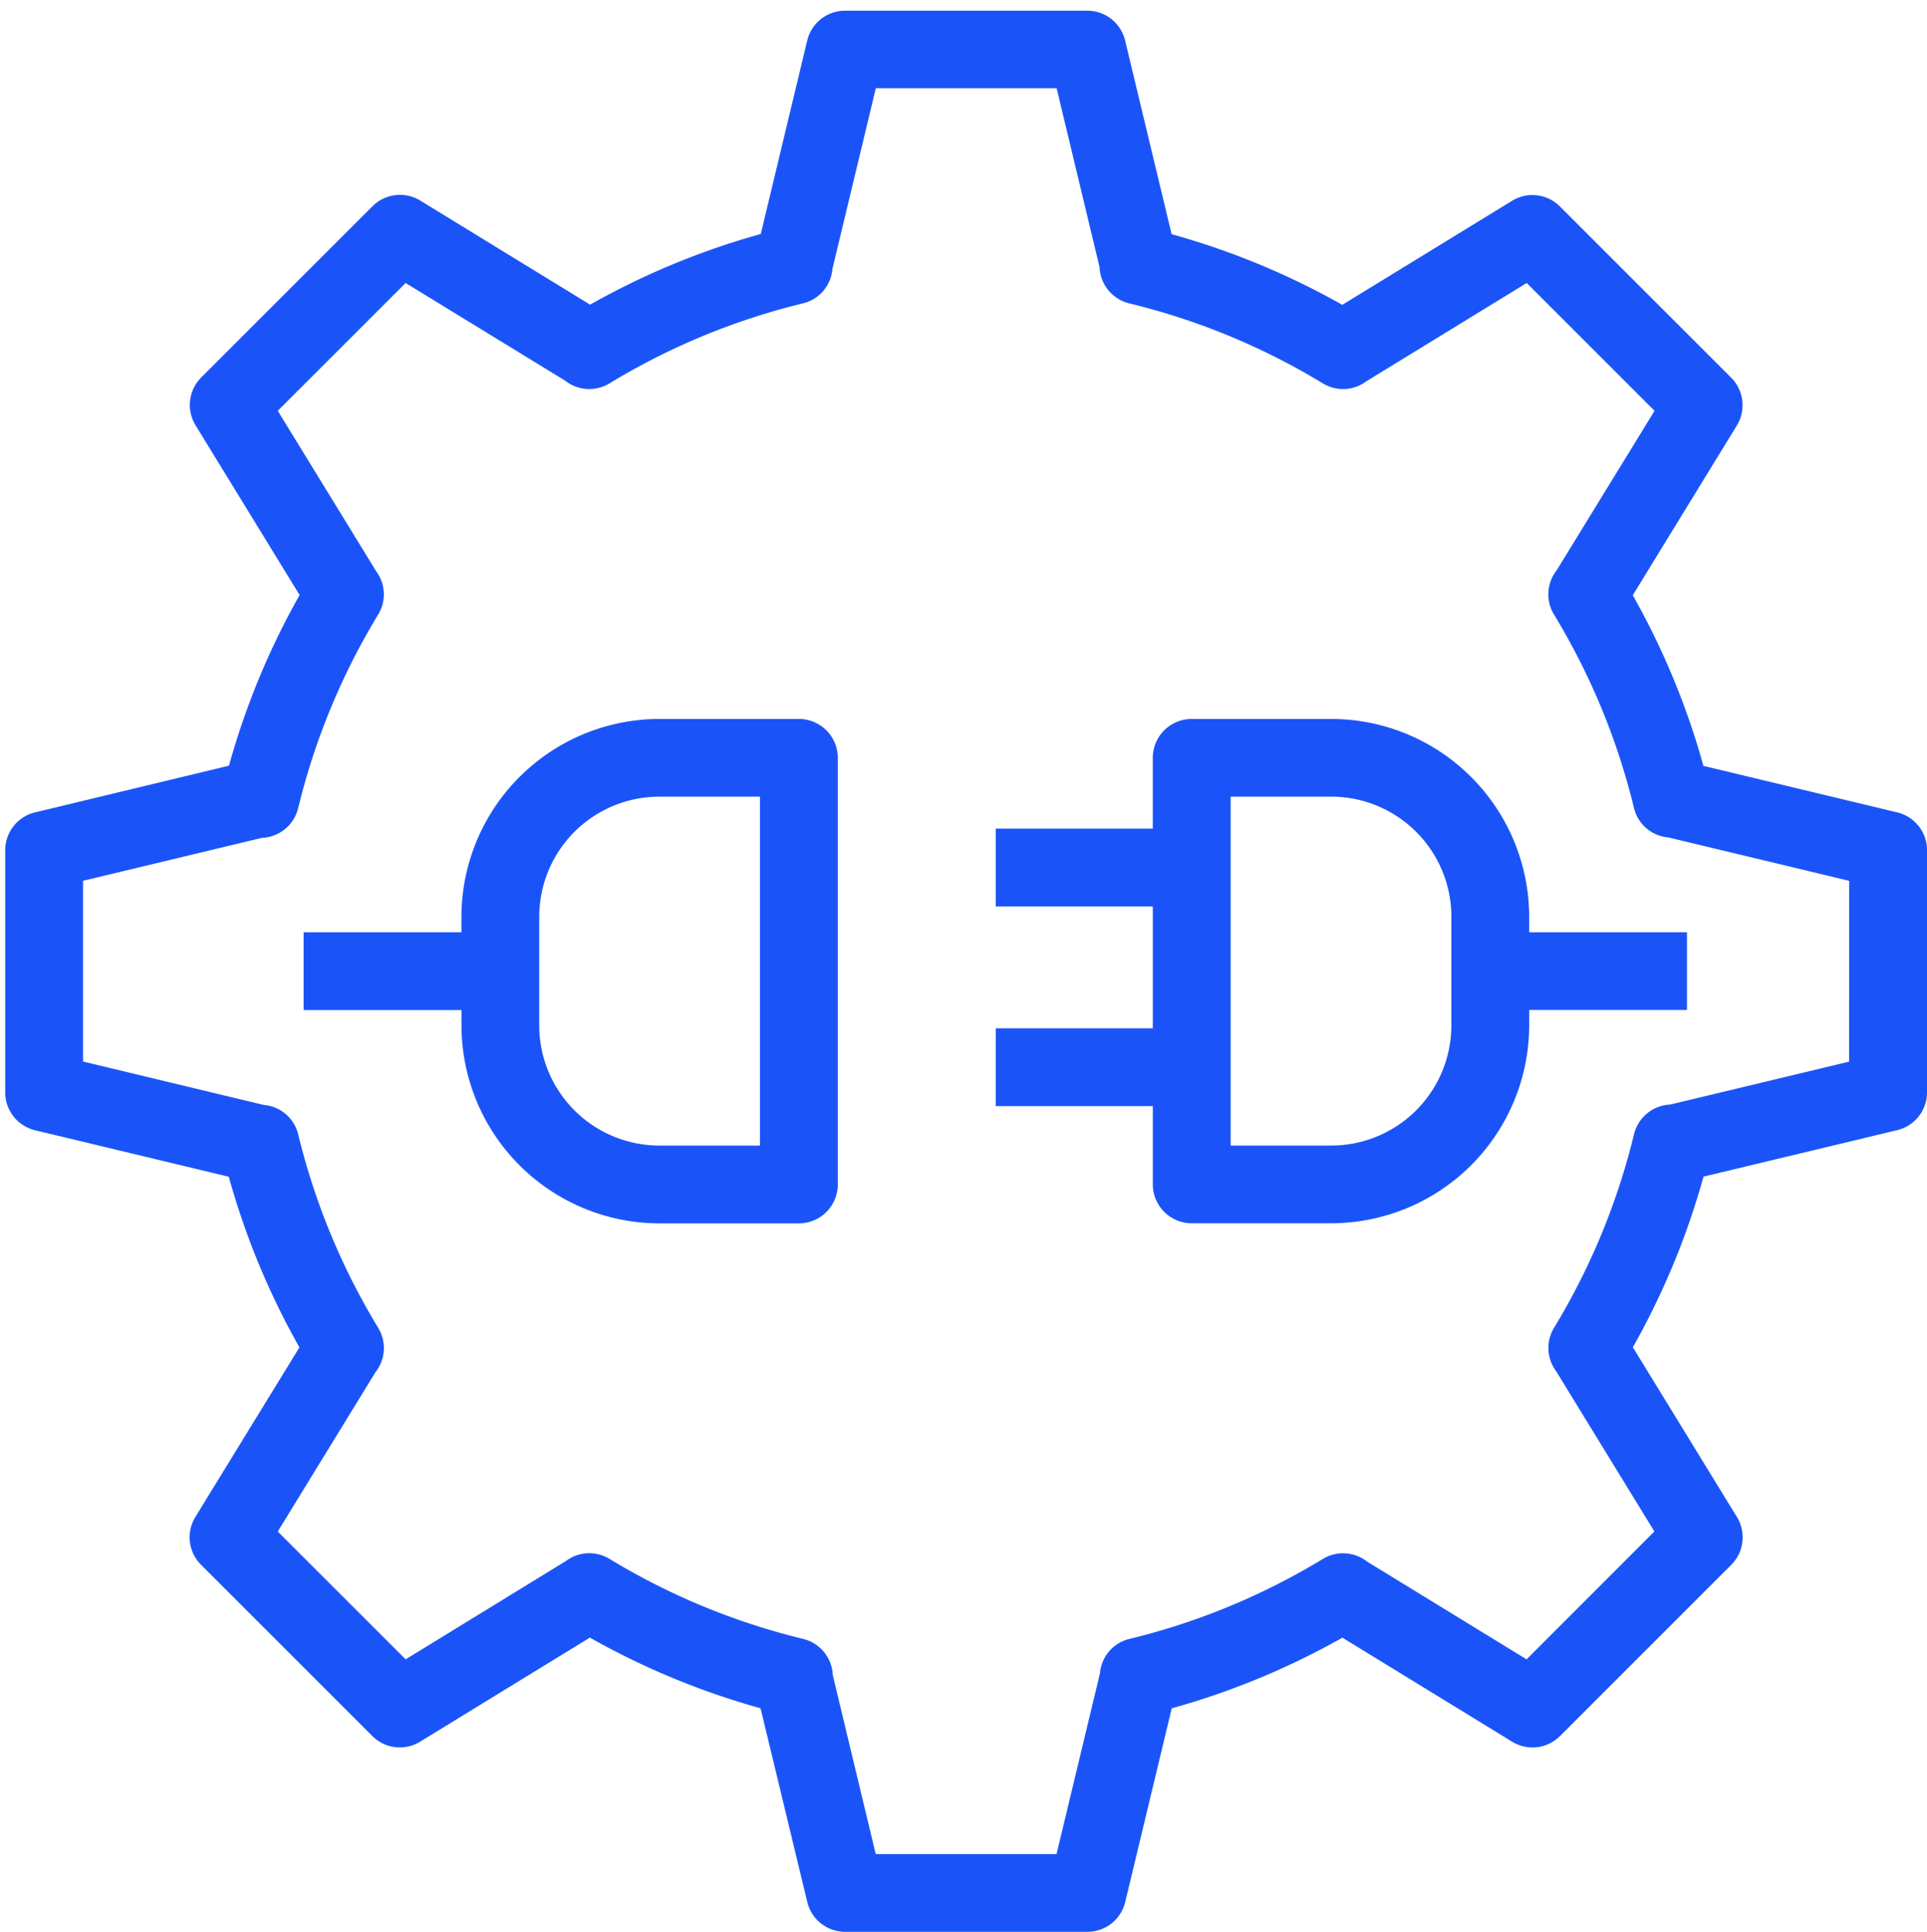 <?xml version="1.0" encoding="UTF-8"?> <svg xmlns="http://www.w3.org/2000/svg" width="70" height="70.19" viewBox="0 0 70 70.19"><g id="Group_102" data-name="Group 102" transform="translate(-899 -3230)"><rect id="Rectangle_28" data-name="Rectangle 28" width="70" height="70" transform="translate(899 3230)" fill="none"></rect><g id="Group_98" data-name="Group 98" transform="translate(886.225 3217.416)"><g id="Group_97" data-name="Group 97" transform="translate(12.965 12.965)"><path id="Path_143" data-name="Path 143" d="M81.69,42.1l-7.037-1.689a27.572,27.572,0,0,0-2.566-6.2l3.78-6.167a1.414,1.414,0,0,0-.206-1.738l-6.22-6.22a1.413,1.413,0,0,0-1.739-.206l-6.167,3.78a27.618,27.618,0,0,0-6.2-2.567l-1.689-7.037a1.415,1.415,0,0,0-1.375-1.084h-8.8A1.415,1.415,0,0,0,42.1,14.049l-1.689,7.037a27.618,27.618,0,0,0-6.2,2.567l-6.167-3.78a1.411,1.411,0,0,0-1.739.206l-6.22,6.22a1.414,1.414,0,0,0-.206,1.738l3.78,6.167a27.572,27.572,0,0,0-2.566,6.2L14.049,42.1a1.414,1.414,0,0,0-1.084,1.375v8.8a1.414,1.414,0,0,0,1.084,1.375l7.037,1.689a27.572,27.572,0,0,0,2.566,6.2L19.872,67.7a1.414,1.414,0,0,0,.206,1.738l6.22,6.22a1.41,1.41,0,0,0,1.739.206l6.166-3.78a27.643,27.643,0,0,0,6.2,2.567L42.1,81.69a1.415,1.415,0,0,0,1.375,1.084h8.8a1.415,1.415,0,0,0,1.375-1.084l1.689-7.037a27.643,27.643,0,0,0,6.2-2.567l6.166,3.78a1.412,1.412,0,0,0,1.739-.206l6.22-6.22a1.414,1.414,0,0,0,.206-1.738l-3.78-6.167a27.572,27.572,0,0,0,2.566-6.2l7.037-1.689a1.414,1.414,0,0,0,1.084-1.375v-8.8A1.414,1.414,0,0,0,81.69,42.1Zm-1.743,9.056-6.5,1.56a1.415,1.415,0,0,0-1.315,1.079,24.8,24.8,0,0,1-2.907,7.036A1.408,1.408,0,0,0,69.3,62.4l3.572,5.827L68.23,72.874l-5.788-3.548a1.416,1.416,0,0,0-1.613-.1,24.8,24.8,0,0,1-7.036,2.908,1.4,1.4,0,0,0-1.06,1.243l-1.578,6.571H44.586l-1.559-6.5a1.414,1.414,0,0,0-1.079-1.318,24.8,24.8,0,0,1-7.036-2.908,1.41,1.41,0,0,0-1.576.077L27.51,72.874,22.865,68.23l3.548-5.788a1.413,1.413,0,0,0,.1-1.613,24.8,24.8,0,0,1-2.907-7.036,1.4,1.4,0,0,0-1.242-1.061l-6.573-1.578V44.586l6.5-1.56a1.415,1.415,0,0,0,1.315-1.079,24.8,24.8,0,0,1,2.907-7.036,1.408,1.408,0,0,0-.076-1.575L22.865,27.51l4.644-4.644L33.3,26.412a1.415,1.415,0,0,0,1.616.1,24.792,24.792,0,0,1,7.036-2.908,1.4,1.4,0,0,0,1.06-1.243l1.578-6.572h6.568l1.559,6.5a1.414,1.414,0,0,0,1.079,1.318,24.792,24.792,0,0,1,7.036,2.908,1.408,1.408,0,0,0,1.577-.078l5.825-3.571,4.644,4.644L69.326,33.3a1.413,1.413,0,0,0-.1,1.613,24.8,24.8,0,0,1,2.907,7.036,1.4,1.4,0,0,0,1.242,1.061l6.573,1.578Z" transform="translate(-12.965 -12.965)" fill="#1a54f8"></path><path id="Path_144" data-name="Path 144" d="M42.457,40.277h-5.07a7.2,7.2,0,0,0-7.189,7.19v.56H24.465v2.827H30.2v.56a7.2,7.2,0,0,0,7.189,7.19h5.07A1.414,1.414,0,0,0,43.87,57.19v-15.5A1.414,1.414,0,0,0,42.457,40.277Zm-1.414,15.5H37.386a4.367,4.367,0,0,1-4.362-4.363V47.467A4.367,4.367,0,0,1,37.386,43.1h3.657Z" transform="translate(-13.626 -14.536)" fill="#1a54f8"></path><path id="Path_145" data-name="Path 145" d="M70.52,47.467a7.2,7.2,0,0,0-7.189-7.19h-5.07a1.414,1.414,0,0,0-1.414,1.414v2.571H51.142V47.09h5.706v4.428H51.142v2.827h5.706V57.19A1.414,1.414,0,0,0,58.261,58.6h5.07a7.2,7.2,0,0,0,7.189-7.19v-.56h5.732V48.027H70.52Zm-2.827,3.947a4.367,4.367,0,0,1-4.362,4.363H59.675V43.1h3.657a4.367,4.367,0,0,1,4.362,4.363Z" transform="translate(-15.161 -14.536)" fill="#1a54f8"></path></g></g></g></svg> 
